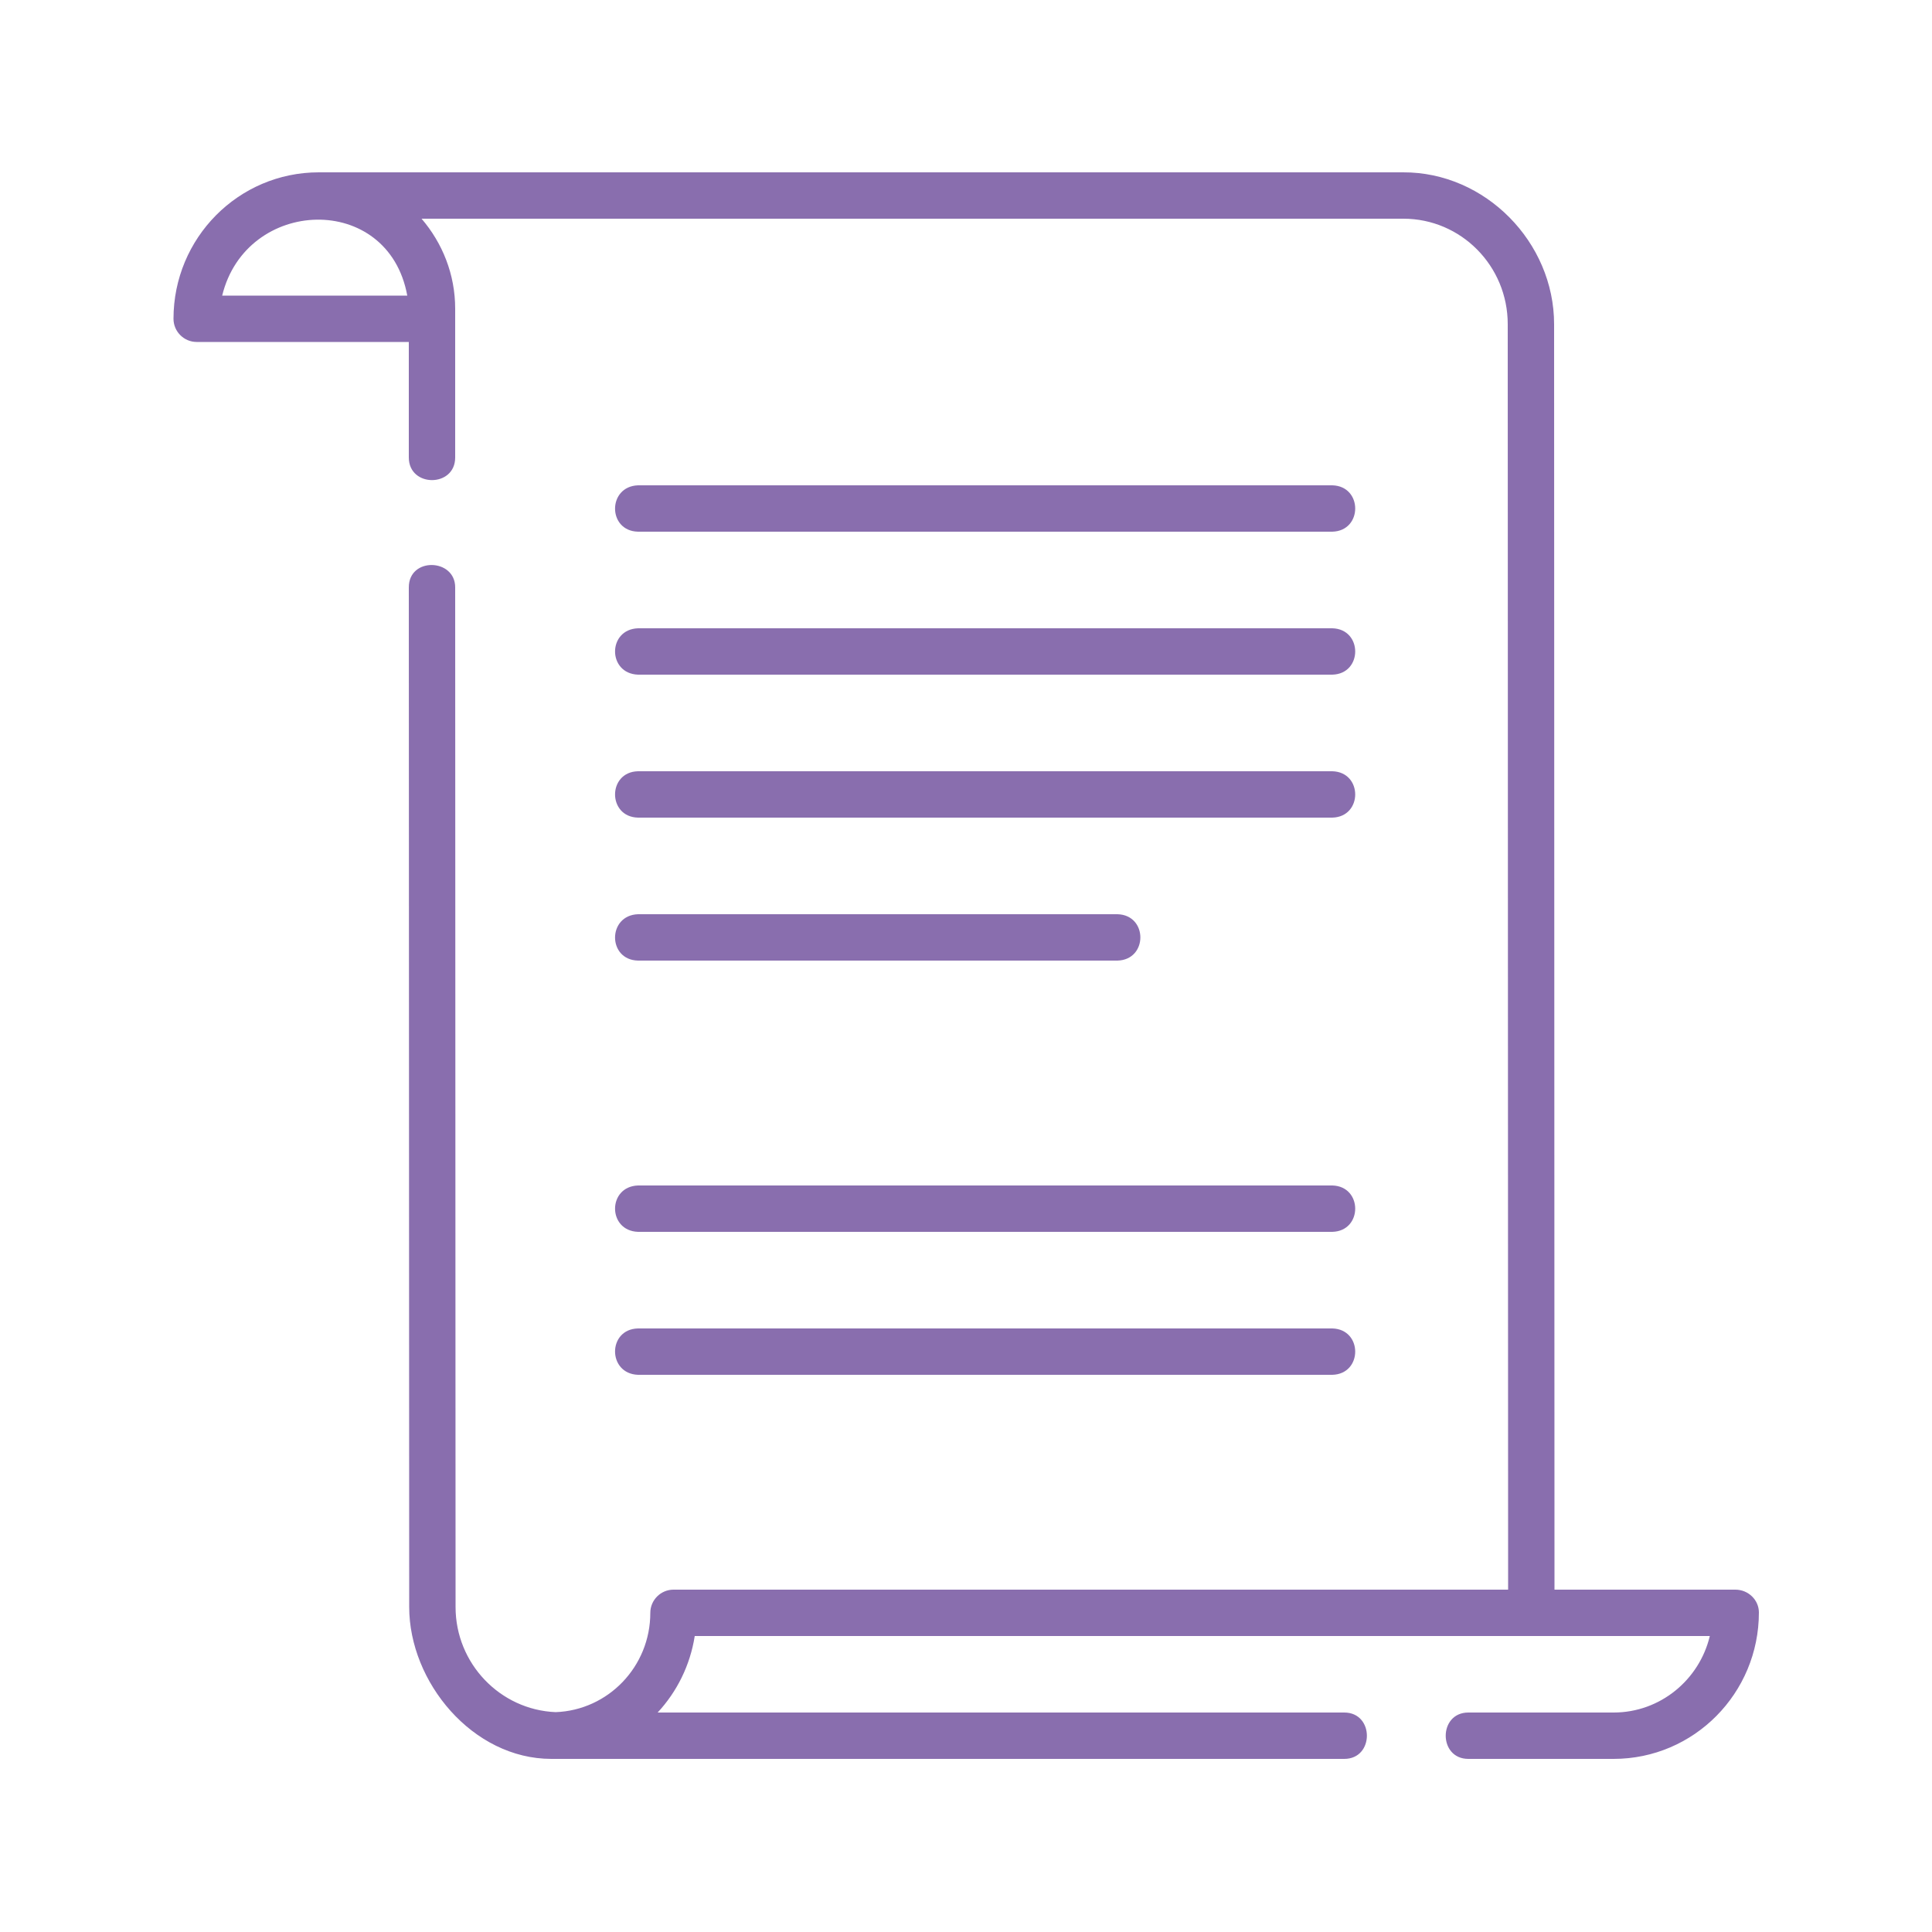 <?xml version="1.0" encoding="UTF-8"?> <svg xmlns:svgjs="http://svgjs.com/svgjs" xmlns="http://www.w3.org/2000/svg" xmlns:xlink="http://www.w3.org/1999/xlink" version="1.1" id="Слой_1" x="0px" y="0px" viewBox="0 0 500 500" style="enable-background:new 0 0 500 500;" xml:space="preserve"> <style type="text/css"> .st0{fill:#896EAE;} </style> <g> <path class="st0" d="M449.1,411.4h-46.8l-0.1-327.5c0-21.2-17.8-39.4-39.1-39.3H82.5c-20.8,0-37.6,17-37.6,37.9c0,3.3,2.7,6,6,6 h54.9v29.9c0,7.8,12,7.8,12,0V79.9c0-8.9-3.3-17-8.7-23.3h254.1c14.9,0,27,12.2,27,27.3l0.1,327.5H174.3c-3.3,0-6,2.7-6,6 c0,13.9-10.9,25.2-24.5,25.7c-14.4-0.6-25.9-12.6-25.9-27.2l-0.1-263.9c0-7.5-12-7.9-12,0l0.1,263.9c0,19.4,16.4,39.3,36.8,39.3 h205.2c7.8,0,7.8-12,0-12H170.2c5-5.4,8.4-12.2,9.6-19.8h262.7c-2.7,11.3-12.8,19.8-24.9,19.8h-37.6c-7.8,0-7.8,12,0,12h37.6 c20.8,0,37.6-17,37.6-37.9C455.2,414.1,452.5,411.4,449.1,411.4L449.1,411.4z M57.5,76.5c6.2-25.5,43-26.9,47.9,0H57.5z"></path> <path class="st0" d="M165.1,174.6h179.7c7.9-0.2,7.9-11.8,0-12H165.1C157.2,162.9,157.2,174.3,165.1,174.6z"></path> <path class="st0" d="M165.1,137.6h179.7c7.9-0.2,7.9-11.8,0-12H165.1C157.2,125.9,157.2,137.4,165.1,137.6z"></path> <path class="st0" d="M165.1,211.6h179.7c7.9-0.2,7.9-11.8,0-12H165.1C157.2,199.8,157.2,211.4,165.1,211.6z"></path> <path class="st0" d="M165.1,318.8h179.7c7.9-0.2,7.9-11.8,0-12H165.1C157.2,307.1,157.2,318.5,165.1,318.8z"></path> <path class="st0" d="M165.1,355.8h179.7c7.9-0.2,7.9-11.8,0-12H165.1C157.2,344,157.2,355.5,165.1,355.8z"></path> <path class="st0" d="M165.1,248.6h124.1c7.9-0.2,7.9-11.8,0-12H165.1C157.2,236.9,157.2,248.4,165.1,248.6z"></path> </g> </svg> 